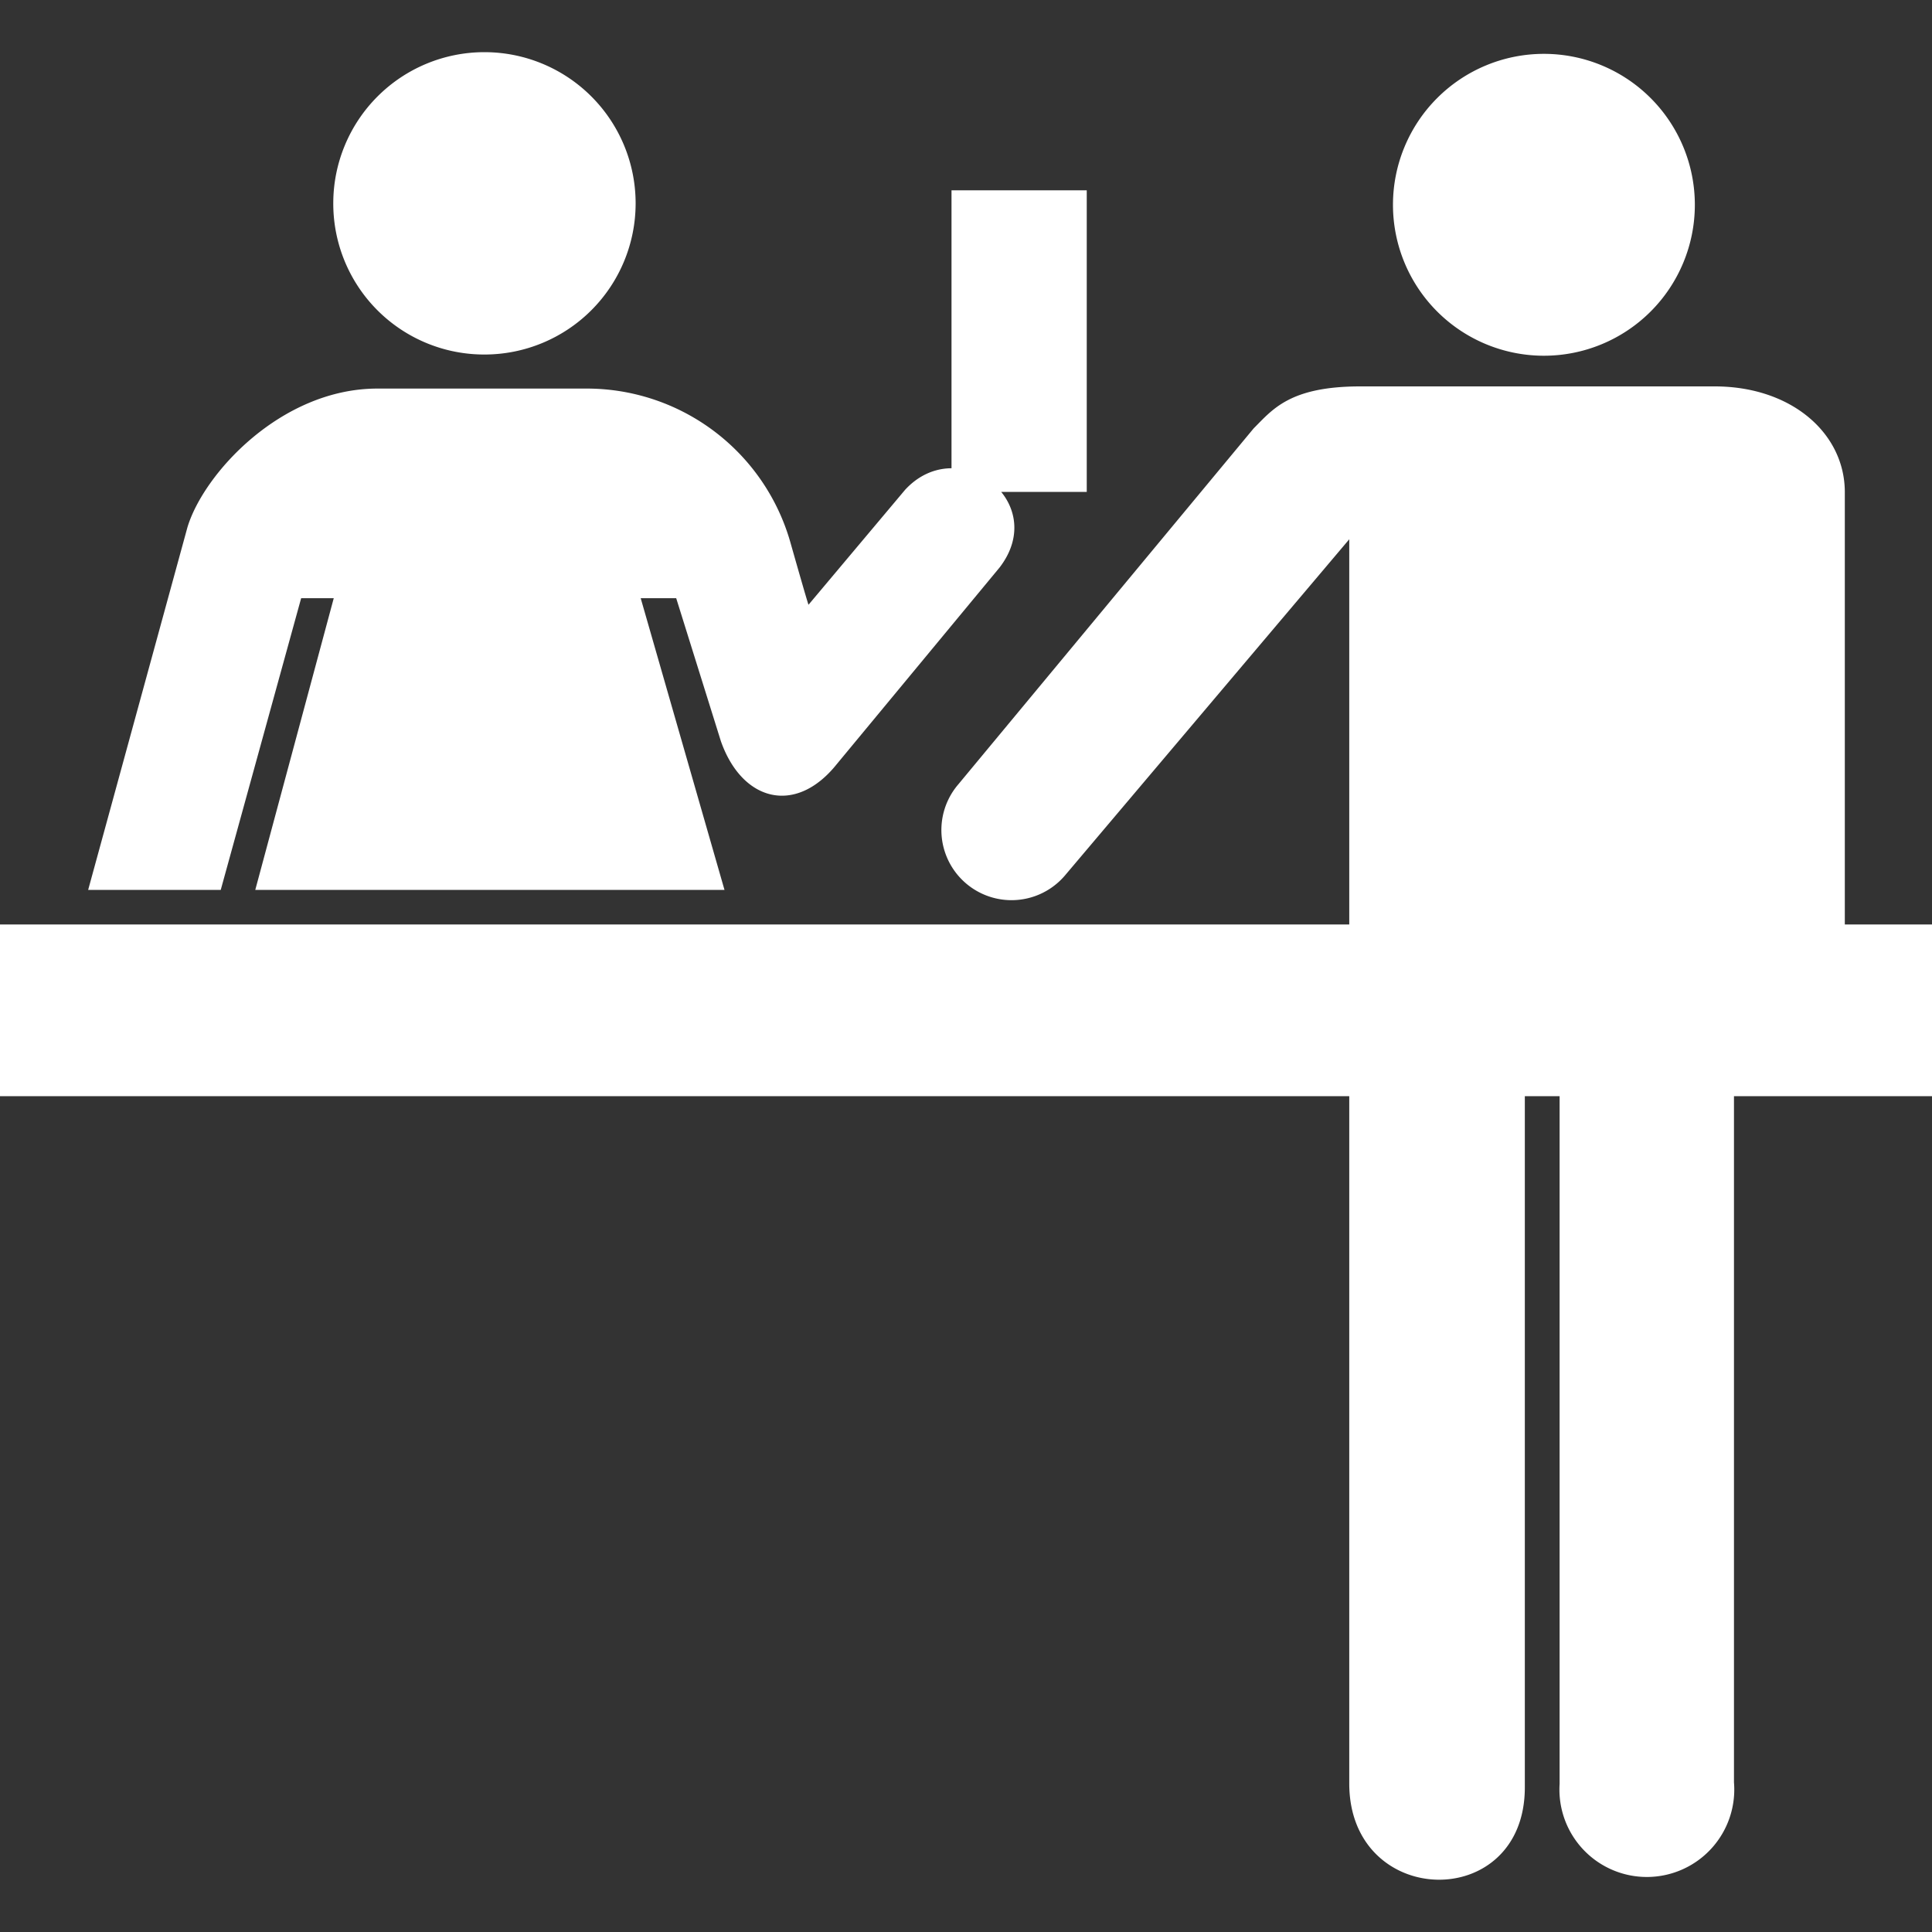 <svg xmlns="http://www.w3.org/2000/svg" viewBox="0 0 80 80">
<rect x="0" y="0" width="80" height="80" fill="#333333" stroke="none"/>
<defs>
<style>.cls-1{fill:#fff;}</style>
</defs>
<path class="cls-1" d="M13.8,8.42a6.26,6.26,0,1,1,6.26,6.26A6.25,6.25,0,0,1,13.8,8.42ZM3.65,36.85H9.14l3.33-12.08h1.35L10.57,36.85H30L26.53,24.77H28l1.85,5.92c.88,2.5,3.1,3.08,4.8.95l6.74-8.14c2.1-2.73-1.7-5.61-3.91-3.22l-4,4.76c0,.07-.76-2.61-.76-2.61a8.77,8.77,0,0,0-8.49-6.34H15.63c-4,0-7.21,3.54-7.87,5.75ZM45,20.37V7.88h-5.6V20.37Zm18.93-5.64a6.25,6.25,0,1,0-6.25-6.25A6.25,6.25,0,0,0,63.89,14.73ZM71.8,73.8V39.23h4.59V20.38C76.39,17.94,74.18,16,71,16H56.33c-2.92,0-3.63.95-4.42,1.74L39.68,32.48a2.9,2.9,0,0,0,4.41,3.78L55.87,22.33V73.85c0,5.2,7.27,5.37,7.27.16V44.77h1.44V73.87A3.62,3.62,0,1,0,71.8,73.8ZM80,45.39V38.28H0v7.11Z"/>
</svg>